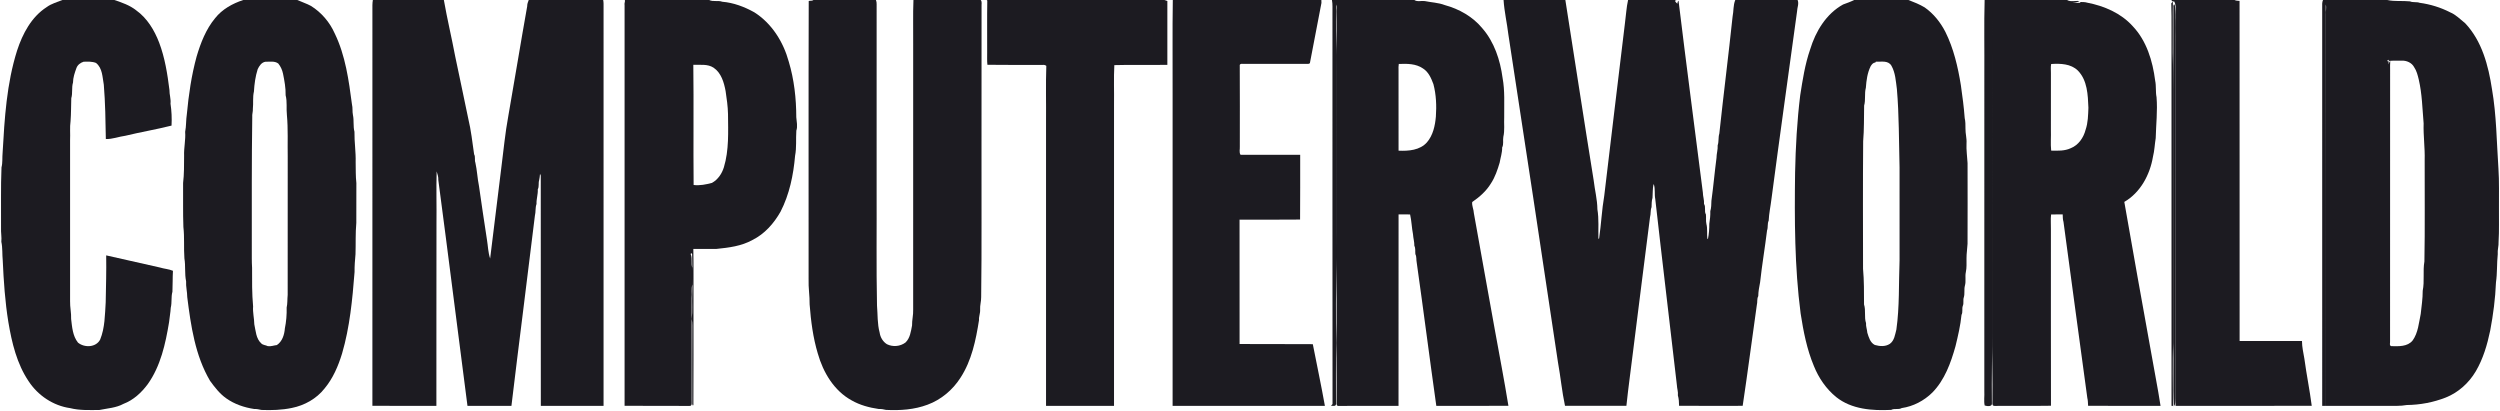 <?xml version="1.0" encoding="UTF-8" ?>
<!DOCTYPE svg PUBLIC "-//W3C//DTD SVG 1.1//EN" "http://www.w3.org/Graphics/SVG/1.1/DTD/svg11.dtd">
<svg width="2390pt" height="393pt" viewBox="0 0 2390 393" version="1.1" xmlns="http://www.w3.org/2000/svg">
<g id="#1c1b21ff">
<path fill="#1c1b21" opacity="1.00" d=" M 59.65 0.00 L 109.34 0.00 C 116.56 2.46 124.04 4.98 130.12 9.82 C 140.67 17.32 147.60 28.85 152.16 40.77 C 157.66 55.29 160.07 70.71 161.99 86.01 C 161.90 90.43 163.53 94.64 163.01 99.10 C 164.06 106.01 164.35 113.14 164.00 120.07 C 149.41 123.77 134.53 126.22 119.93 129.77 C 113.65 130.59 107.55 133.10 101.18 132.92 C 100.90 115.60 100.66 98.27 99.24 81.01 C 97.90 73.83 98.05 65.11 91.77 60.16 C 87.98 58.66 83.93 58.93 79.93 59.01 C 76.92 59.96 74.17 61.99 73.07 65.05 C 71.45 69.53 69.83 74.11 69.79 78.93 C 68.30 83.80 69.62 88.99 68.15 93.88 C 67.89 101.20 68.03 108.53 67.45 115.83 C 66.61 121.83 67.31 127.92 67.00 133.96 C 66.98 185.31 66.98 236.65 67.00 287.99 C 66.86 293.68 68.23 299.27 68.00 304.96 C 68.95 312.72 69.44 321.08 74.52 327.51 C 80.65 332.62 91.79 332.29 95.76 324.60 C 100.34 313.34 100.27 300.95 101.05 289.00 C 101.32 274.05 101.76 259.09 101.52 244.14 C 118.65 247.94 135.77 251.96 152.93 255.74 C 157.01 257.02 161.39 257.19 165.34 258.88 C 164.93 265.55 165.18 272.25 164.84 278.92 C 163.43 283.91 164.52 289.17 163.24 294.19 C 163.00 298.90 162.05 303.52 161.60 308.19 C 158.20 328.70 153.57 349.95 141.28 367.22 C 135.29 375.30 127.59 382.47 118.06 386.08 C 110.99 389.96 102.70 390.35 95.05 391.94 C 85.69 392.00 76.18 392.48 67.06 390.17 C 50.94 387.89 36.34 378.12 27.43 364.56 C 16.09 347.80 11.33 327.68 8.01 308.04 C 4.82 288.52 3.51 268.77 2.62 249.03 C 2.02 243.06 2.57 237.01 1.28 231.14 C 1.74 226.72 0.77 222.34 0.99 217.92 C 1.15 198.63 0.63 179.32 1.43 160.05 C 2.63 155.47 2.03 150.68 2.50 146.00 C 4.34 113.12 6.35 79.86 16.35 48.29 C 21.59 32.26 30.05 16.14 44.65 6.79 C 49.12 3.47 54.60 2.07 59.65 0.00 Z" />
<path fill="#1c1b21" opacity="1.00" d=" M 232.60 0.00 L 284.25 0.00 C 288.54 1.98 293.16 3.39 297.35 5.70 C 307.30 11.93 315.23 21.23 319.99 31.96 C 330.27 53.09 333.44 76.76 336.48 99.80 C 337.33 103.11 336.70 106.58 337.40 109.91 C 338.57 115.20 337.45 120.69 338.87 125.95 C 338.68 135.67 340.30 145.30 340.01 155.02 C 340.16 161.68 339.94 168.37 340.69 174.99 C 340.63 187.69 340.73 200.39 340.64 213.08 C 339.72 223.03 340.20 233.03 339.86 243.00 C 339.33 248.67 338.89 254.35 338.96 260.06 C 336.90 286.24 334.42 312.67 327.01 338.00 C 323.33 350.00 318.32 361.78 310.20 371.49 C 302.52 381.20 291.09 387.58 279.03 389.99 C 269.49 391.99 259.69 392.29 249.93 391.91 C 247.63 391.40 245.33 390.89 242.96 390.99 C 233.50 389.55 224.10 386.38 216.25 380.78 C 209.98 376.36 205.28 370.21 200.81 364.08 C 186.51 339.84 182.47 311.36 179.01 284.04 C 179.01 278.97 177.60 274.03 177.92 268.93 C 176.38 261.70 177.53 254.28 176.29 247.02 C 175.56 237.04 176.48 226.99 175.32 217.03 C 174.81 203.02 175.18 189.00 175.04 174.98 C 176.07 166.38 175.94 157.67 176.00 149.00 C 175.69 141.31 177.60 133.74 177.01 126.03 C 178.14 120.44 177.73 114.72 178.63 109.11 C 180.36 90.60 183.02 72.04 187.98 53.99 C 191.84 41.01 196.86 28.01 205.59 17.45 C 212.38 8.84 222.32 3.34 232.60 0.00 M 246.34 66.17 C 244.15 73.10 243.18 80.26 242.76 87.49 C 241.46 92.90 242.34 98.47 241.74 103.95 C 241.93 106.66 240.89 109.22 241.16 111.93 C 240.56 153.95 240.73 195.98 240.72 238.01 C 240.74 244.01 240.62 250.01 240.99 256.01 C 240.96 268.33 240.84 280.67 241.96 292.95 C 241.52 298.70 243.03 304.29 243.11 310.01 C 244.51 316.23 244.67 323.65 249.74 328.25 C 251.39 330.01 253.97 329.85 255.99 330.91 C 258.96 331.40 261.77 330.18 264.68 329.88 C 269.95 326.37 271.86 319.90 272.33 313.97 C 273.66 307.46 274.22 300.71 274.04 294.01 C 274.96 290.07 274.58 285.99 275.02 281.97 C 275.09 237.99 275.07 194.00 275.06 150.01 C 274.80 136.70 275.51 123.36 274.29 110.09 C 273.56 103.77 274.71 97.30 273.06 91.09 C 273.23 84.07 271.93 77.19 270.56 70.40 C 269.82 66.91 268.33 63.51 266.03 60.72 C 262.52 58.07 257.96 59.20 253.89 59.00 C 250.05 59.56 247.87 62.95 246.34 66.17 Z" />
<path fill="#1c1b21" opacity="1.00" d=" M 356.45 0.00 L 424.33 0.00 C 427.49 18.09 431.81 35.99 435.20 54.04 C 439.54 73.76 443.36 93.54 447.63 113.27 C 450.35 124.54 451.61 136.06 453.25 147.50 C 454.69 149.96 453.48 152.95 454.47 155.55 C 456.13 162.96 456.39 170.50 457.92 177.94 C 460.43 195.00 462.80 212.02 465.52 229.10 C 466.52 235.11 466.60 241.31 468.57 247.13 C 472.18 218.10 475.70 189.03 479.31 159.91 C 481.43 143.62 482.91 127.22 485.92 111.05 C 492.08 76.05 497.76 40.95 504.00 5.99 C 503.96 3.89 504.69 1.92 505.46 0.00 L 576.65 0.00 C 577.10 2.28 577.03 4.61 577.01 6.93 C 577.00 133.95 577.03 260.97 577.00 387.99 C 557.01 388.01 537.02 388.01 517.03 387.99 C 516.99 314.63 517.08 241.27 516.97 167.92 C 516.79 167.47 516.43 166.57 516.25 166.13 C 516.02 168.19 515.94 170.29 515.41 172.31 C 514.52 175.16 515.59 178.32 514.12 181.02 C 514.42 185.79 512.69 190.24 512.92 195.01 C 511.60 198.62 512.32 202.53 511.36 206.21 C 504.06 266.84 496.18 327.34 488.93 388.00 C 474.92 387.99 460.91 388.02 446.90 387.98 C 437.51 315.90 428.56 243.87 419.02 172.05 C 419.25 169.20 418.20 166.53 417.44 163.84 C 416.93 180.57 417.50 197.30 417.27 214.04 C 417.13 272.02 417.27 330.00 417.19 387.99 C 396.80 388.00 376.40 388.02 356.01 387.97 C 356.03 260.31 356.01 132.66 356.02 5.00 C 356.02 3.32 356.20 1.66 356.45 0.00 Z" />
<path fill="#1c1b21" opacity="1.00" d=" M 597.38 0.00 L 677.97 0.00 C 681.87 1.93 686.45 0.16 690.49 1.66 C 701.33 2.58 711.74 6.51 721.20 11.81 C 737.86 22.39 748.90 40.10 754.04 58.88 C 759.23 76.08 761.21 94.16 761.25 112.10 C 761.57 116.34 762.70 120.74 761.30 124.91 C 760.74 132.90 761.65 141.02 760.10 148.92 C 758.52 167.30 754.71 185.77 746.24 202.29 C 739.93 213.49 731.02 223.67 719.34 229.42 C 708.83 235.31 696.75 236.76 685.06 237.95 C 677.65 238.02 670.24 238.02 662.83 237.95 C 663.18 255.29 662.90 272.64 662.99 289.99 C 662.92 322.35 663.12 354.72 662.89 387.06 C 662.19 388.89 661.56 385.73 661.79 385.15 C 661.79 360.43 661.72 335.71 661.84 311.00 C 661.92 308.97 661.65 306.97 661.29 304.99 C 662.22 297.37 661.47 289.65 661.78 281.99 C 662.18 269.00 661.92 255.99 661.69 243.01 C 661.65 241.50 659.63 242.35 660.49 243.50 C 662.00 247.51 660.45 251.90 661.80 255.96 C 662.14 261.27 661.95 266.62 661.90 271.95 C 660.64 276.21 661.70 280.65 661.20 285.00 C 661.27 317.67 661.22 350.35 661.24 383.02 C 661.17 384.78 661.96 388.35 659.09 388.06 C 638.42 387.90 617.76 388.10 597.10 387.95 C 597.15 260.30 597.14 132.65 597.10 5.01 C 596.64 3.30 597.81 1.50 597.38 0.00 M 662.81 61.94 C 663.29 100.23 662.72 138.58 663.10 176.85 C 669.12 177.59 674.90 176.34 680.61 174.86 C 686.30 171.74 690.14 166.06 692.02 159.95 C 697.03 143.47 696.09 126.05 695.98 108.98 C 695.81 101.65 694.77 94.37 693.69 87.15 C 692.15 78.83 689.55 69.71 682.19 64.72 C 676.37 60.92 669.35 62.23 662.81 61.94 Z" />
<path fill="#1c1b21" opacity="1.00" d=" M 777.66 0.00 L 837.41 0.00 C 837.90 1.30 838.12 2.64 838.06 4.03 C 838.04 63.00 838.05 121.96 838.05 180.92 C 838.22 217.97 837.66 255.05 838.42 292.08 C 839.15 300.72 838.64 309.55 840.94 317.95 C 841.54 322.40 844.05 326.66 847.90 329.06 C 853.54 331.87 860.57 331.25 865.62 327.46 C 870.09 323.25 870.81 316.82 871.93 311.12 C 871.79 306.03 873.22 301.08 872.99 296.00 C 873.01 211.65 873.00 127.31 873.00 42.97 C 873.16 28.65 872.67 14.30 873.26 0.00 L 937.58 0.00 C 939.03 1.70 938.22 4.01 938.37 6.03 C 938.34 51.02 938.29 96.01 938.32 141.00 C 938.17 188.66 938.65 236.32 938.00 283.97 C 938.09 288.02 936.73 291.95 937.00 296.02 C 937.25 299.41 935.64 302.58 935.94 306.01 C 932.94 325.10 928.93 344.74 918.20 361.15 C 910.79 372.75 899.75 382.09 886.81 386.86 C 874.10 391.65 860.45 392.55 847.01 391.86 C 844.70 391.29 842.36 390.85 839.98 390.98 C 831.07 389.70 822.11 387.30 814.22 382.79 C 797.34 373.58 786.94 356.02 781.82 337.97 C 777.24 322.70 775.21 306.84 774.00 291.00 C 774.13 282.97 772.73 275.02 773.02 267.00 C 773.10 178.31 772.86 89.63 773.14 0.95 C 774.61 0.49 776.38 1.08 777.66 0.00 Z" />
<path fill="#1c1b21" opacity="1.00" d=" M 943.27 0.00 L 1113.21 0.00 C 1113.91 0.24 1115.30 0.72 1115.99 0.96 C 1116.01 21.31 1116.02 41.65 1115.99 61.99 C 1099.09 62.30 1082.18 61.76 1065.30 62.26 C 1064.63 74.80 1065.20 87.43 1065.01 100.00 C 1065.00 196.00 1065.03 291.99 1065.00 387.99 C 1043.34 388.00 1021.67 388.01 1000.01 387.99 C 1000.00 297.31 1000.01 206.63 1000.01 115.95 C 1000.18 98.29 999.65 80.61 1000.28 62.97 C 999.31 62.23 998.22 61.92 997.03 62.05 C 979.34 62.01 961.65 62.22 943.97 61.94 C 943.49 57.94 943.83 53.91 943.73 49.90 C 943.80 33.45 943.56 16.99 943.85 0.54 L 943.27 0.00 Z" />
<path fill="#1c1b21" opacity="1.00" d=" M 1121.20 0.00 L 1263.23 0.00 C 1263.25 0.71 1263.28 2.12 1263.30 2.83 C 1259.65 21.95 1255.89 41.13 1252.29 60.21 C 1251.45 61.66 1249.35 60.82 1248.02 61.08 C 1227.97 61.01 1207.93 61.09 1187.89 61.03 C 1186.72 60.87 1184.89 61.23 1185.21 62.81 C 1185.38 88.52 1185.28 114.23 1185.27 139.93 C 1185.48 142.59 1184.37 145.66 1185.98 148.02 C 1204.98 147.99 1223.98 147.99 1242.98 148.02 C 1242.91 168.64 1243.10 189.27 1242.88 209.89 C 1223.59 210.12 1204.30 209.95 1185.01 209.97 C 1185.00 249.61 1184.96 289.25 1185.04 328.88 C 1208.37 329.08 1231.71 328.79 1255.05 329.03 C 1258.89 348.68 1263.07 368.28 1266.60 388.00 C 1218.07 388.00 1169.54 388.01 1121.01 388.00 C 1121.00 288.33 1121.01 188.66 1121.01 88.99 C 1121.13 59.33 1120.73 29.65 1121.20 0.00 Z" />
<path fill="#1c1b21" opacity="1.00" d=" M 1273.34 0.00 L 1352.12 0.00 C 1354.93 1.98 1358.77 0.55 1362.03 1.02 C 1368.39 2.36 1375.03 2.48 1381.20 4.85 C 1394.94 8.57 1407.98 15.95 1417.08 27.01 C 1428.52 40.15 1434.19 57.41 1436.45 74.38 C 1438.75 86.77 1437.89 99.43 1438.02 112.00 C 1437.68 118.28 1438.66 124.68 1437.18 130.86 C 1436.56 134.22 1437.71 137.87 1436.06 141.01 C 1436.17 145.97 1434.49 150.68 1433.67 155.50 C 1431.62 162.37 1429.31 169.30 1425.34 175.34 C 1420.94 182.63 1414.41 188.39 1407.43 193.13 C 1406.96 196.73 1408.91 200.25 1409.03 203.88 C 1415.55 240.95 1422.44 277.94 1429.00 314.96 C 1433.40 339.31 1438.09 363.53 1442.05 387.97 C 1419.07 388.04 1396.09 387.99 1373.11 387.99 C 1366.65 342.24 1360.84 296.58 1354.37 250.91 C 1353.79 248.28 1354.42 245.44 1353.09 242.99 C 1352.79 240.31 1353.42 237.49 1352.12 234.99 C 1352.20 231.24 1351.05 227.66 1350.83 223.95 C 1349.59 217.68 1349.49 211.24 1348.05 205.01 C 1344.37 204.95 1340.69 205.03 1337.03 204.94 C 1336.96 265.96 1337.03 326.98 1336.99 387.99 C 1317.96 388.04 1298.93 387.92 1279.91 388.06 C 1278.09 388.42 1277.50 386.49 1277.75 385.09 C 1278.04 359.39 1277.41 333.70 1277.76 308.01 C 1278.02 279.65 1277.24 251.31 1277.51 222.95 C 1277.48 164.61 1277.50 106.28 1277.51 47.94 C 1277.79 35.64 1277.89 23.33 1277.63 11.02 C 1277.57 8.81 1278.33 6.43 1277.41 4.33 C 1276.79 25.89 1277.77 47.47 1277.47 69.04 C 1277.50 130.35 1277.48 191.67 1277.48 252.99 C 1277.22 277.99 1276.95 303.00 1277.49 328.00 C 1276.99 347.36 1277.27 366.74 1277.22 386.11 C 1277.31 388.82 1274.06 387.91 1272.40 387.87 L 1273.90 386.32 C 1273.74 261.89 1273.88 137.45 1273.83 13.02 C 1273.68 8.71 1274.18 4.13 1273.34 0.00 M 1337.23 61.15 C 1336.88 63.08 1336.98 65.04 1337.00 66.99 C 1337.01 92.68 1336.98 118.36 1337.02 144.05 C 1346.53 144.48 1357.45 143.70 1364.20 136.03 C 1369.99 129.27 1371.95 120.14 1372.70 111.47 C 1373.41 101.09 1373.01 90.57 1370.35 80.48 C 1368.27 74.85 1365.69 68.79 1360.40 65.47 C 1353.64 60.78 1345.13 60.81 1337.23 61.15 Z" />
<path fill="#1c1b21" opacity="1.00" d=" M 1437.41 0.00 L 1496.48 0.00 C 1505.53 57.43 1514.28 115.00 1523.55 172.37 C 1524.60 181.64 1527.03 190.69 1527.11 200.04 C 1528.67 209.42 1527.84 218.99 1528.08 228.46 L 1528.77 227.82 C 1530.76 214.29 1531.33 200.59 1533.66 187.14 C 1540.09 131.93 1546.93 77.11 1553.49 21.85 C 1554.51 14.57 1554.82 7.20 1556.44 0.00 L 1603.14 0.00 C 1599.68 0.13 1602.45 2.71 1603.64 3.54 C 1603.56 2.41 1603.91 1.44 1604.68 0.65 C 1612.09 61.80 1620.21 123.01 1627.93 184.01 C 1627.95 187.70 1629.35 191.21 1629.03 194.95 C 1631.05 197.99 1628.99 201.87 1630.85 204.99 C 1631.20 208.03 1630.65 211.14 1631.33 214.16 C 1632.53 218.72 1631.66 223.46 1632.22 228.09 L 1632.79 228.53 C 1633.74 223.73 1634.14 218.86 1634.10 213.97 C 1634.71 209.96 1635.18 205.94 1635.05 201.88 C 1636.00 198.64 1636.04 195.30 1636.11 191.96 C 1637.99 178.31 1639.17 164.65 1640.97 151.01 C 1640.97 146.93 1642.38 143.01 1642.09 138.90 C 1643.38 135.27 1642.50 131.36 1643.67 127.74 C 1647.65 90.51 1652.42 53.26 1656.34 15.95 C 1657.44 10.69 1656.83 5.05 1658.92 0.00 L 1718.53 0.00 C 1720.02 3.66 1718.09 7.31 1717.98 10.97 C 1709.84 70.48 1701.42 130.35 1693.55 189.96 C 1692.72 196.96 1691.18 203.90 1690.85 210.97 C 1689.41 213.91 1690.46 217.30 1689.30 220.29 C 1687.29 236.80 1684.46 253.27 1682.68 269.75 C 1681.86 274.16 1680.93 278.57 1680.91 283.08 C 1679.43 285.72 1680.32 288.82 1679.52 291.63 C 1674.95 323.78 1670.83 355.84 1666.00 387.97 C 1645.73 387.99 1625.46 388.07 1605.19 387.93 C 1605.17 384.57 1605.01 381.22 1604.05 378.02 C 1604.46 374.59 1603.22 371.39 1603.08 368.02 C 1596.29 308.66 1589.07 249.47 1582.41 190.14 C 1581.49 185.56 1582.55 180.76 1581.08 176.25 L 1580.73 176.34 C 1579.82 180.56 1580.14 184.87 1579.80 189.14 C 1578.91 192.03 1579.00 195.03 1578.88 198.02 C 1577.66 201.11 1578.32 204.47 1577.41 207.62 C 1572.13 249.96 1566.54 292.41 1561.34 334.89 C 1559.22 352.59 1556.68 370.24 1554.84 387.96 C 1535.27 388.02 1515.70 388.02 1496.14 387.96 C 1493.20 374.25 1491.95 360.23 1489.43 346.45 C 1473.82 242.13 1458.03 137.06 1442.00 32.97 C 1440.69 21.97 1438.11 10.99 1437.41 0.00 Z" />
<path fill="#1c1b21" opacity="1.00" d=" M 1772.55 0.00 L 1824.49 0.00 C 1829.79 2.02 1835.08 4.15 1839.98 7.08 C 1848.43 12.99 1855.04 21.28 1859.75 30.42 C 1867.70 46.37 1871.75 63.92 1874.58 81.39 C 1876.06 91.86 1877.48 102.30 1878.25 112.86 C 1879.03 116.18 1878.99 119.59 1878.99 122.98 C 1878.89 127.70 1880.35 132.30 1879.99 137.03 C 1879.66 143.38 1880.66 149.65 1880.99 155.97 C 1881.03 181.67 1881.09 207.36 1880.97 233.06 C 1880.77 237.71 1879.94 242.32 1879.99 246.99 C 1879.92 251.38 1880.29 255.85 1879.34 260.18 C 1878.42 264.43 1879.67 268.86 1878.46 273.06 C 1877.45 276.72 1878.54 280.62 1877.41 284.25 C 1876.46 286.91 1877.63 289.89 1876.42 292.47 C 1875.45 295.23 1876.68 298.36 1875.20 301.00 C 1874.20 311.13 1871.87 321.04 1869.47 330.93 C 1865.00 346.90 1859.14 363.22 1847.31 375.29 C 1839.40 383.09 1829.06 388.52 1818.05 390.11 C 1814.93 391.93 1811.15 390.14 1808.00 391.85 C 1789.88 392.74 1770.16 391.37 1755.41 379.60 C 1745.83 371.82 1738.67 361.34 1734.09 349.94 C 1727.37 333.92 1724.05 316.74 1721.40 299.69 C 1715.59 255.07 1715.52 209.90 1716.11 164.95 C 1716.62 140.27 1717.99 115.59 1721.00 91.10 C 1723.31 76.40 1725.56 61.51 1730.46 47.37 C 1735.69 30.07 1745.80 13.21 1762.01 4.28 C 1765.55 2.99 1769.32 1.67 1772.55 0.00 M 1793.29 58.99 L 1792.76 59.84 C 1790.62 59.86 1789.36 61.71 1788.34 63.31 C 1785.18 69.73 1784.26 76.87 1783.76 83.91 C 1782.25 89.49 1783.70 95.39 1782.11 100.96 C 1781.88 112.31 1782.15 123.67 1781.19 134.99 C 1780.84 175.64 1781.04 216.30 1781.07 256.95 C 1782.10 268.24 1781.97 279.68 1782.01 291.05 C 1783.91 296.84 1782.00 303.13 1783.93 308.91 C 1783.67 312.06 1784.96 314.97 1785.16 318.09 C 1786.54 322.43 1787.90 327.58 1792.35 329.79 C 1797.07 331.14 1802.41 331.54 1806.70 328.71 C 1811.07 325.55 1811.63 319.89 1812.93 315.08 C 1816.03 293.21 1815.12 271.06 1815.98 249.04 C 1815.96 219.38 1815.96 189.72 1815.97 160.05 C 1815.31 135.06 1815.57 110.02 1813.42 85.10 C 1812.39 77.56 1812.01 69.51 1808.18 62.78 C 1804.96 57.47 1798.42 59.23 1793.29 58.99 Z" />
<path fill="#1c1b21" opacity="1.00" d=" M 1897.30 0.00 L 1976.11 0.00 C 1979.56 2.12 1984.13 0.48 1988.01 1.03 C 1985.95 2.36 1983.44 2.46 1981.09 2.55 C 1983.62 2.80 1986.19 2.88 1988.76 2.66 L 1988.71 1.90 C 1990.91 1.99 1993.20 1.85 1995.36 2.55 C 2011.55 5.65 2027.62 12.53 2038.83 24.98 C 2052.17 38.99 2057.95 58.34 2060.34 77.11 C 2061.47 82.32 2060.59 87.69 2061.66 92.90 C 2062.72 105.96 2061.18 119.01 2060.86 132.06 C 2059.88 138.02 2059.71 144.04 2058.22 149.92 C 2055.32 167.08 2046.24 184.09 2030.84 193.02 C 2039.16 240.82 2047.75 288.64 2056.39 336.43 C 2059.31 353.61 2062.87 370.74 2065.47 388.01 C 2042.39 387.94 2019.31 388.09 1996.23 387.94 C 1996.03 385.43 1996.14 382.87 1995.48 380.43 C 1987.92 324.20 1980.16 268.39 1972.71 212.19 C 1971.96 209.85 1972.05 207.39 1971.94 204.98 C 1968.23 205.01 1964.54 204.97 1960.86 205.01 C 1960.25 209.65 1960.80 214.32 1960.67 218.98 C 1960.70 275.28 1960.58 331.59 1960.73 387.89 C 1943.81 388.17 1926.89 387.88 1909.98 388.03 C 1908.41 387.92 1906.71 388.41 1905.30 387.66 C 1904.34 386.31 1904.87 384.54 1904.77 383.02 C 1905.01 362.66 1904.44 342.32 1904.51 321.96 C 1904.48 216.06 1904.55 110.15 1904.47 4.25 C 1904.52 107.16 1904.48 210.08 1904.49 313.00 C 1904.66 337.04 1903.96 361.06 1904.25 385.09 C 1905.01 389.10 1899.66 388.42 1897.35 387.65 C 1896.40 383.25 1897.30 378.52 1897.01 374.00 C 1897.04 272.98 1897.01 171.96 1897.02 70.94 C 1897.20 47.30 1896.65 23.62 1897.30 0.00 M 1960.91 61.19 C 1960.31 64.10 1960.75 67.05 1960.68 69.98 C 1960.64 88.00 1960.67 106.03 1960.66 124.06 C 1960.89 130.70 1960.22 137.39 1960.92 143.99 C 1967.24 144.12 1973.77 144.42 1979.65 141.67 C 1987.03 138.75 1991.91 131.56 1993.82 124.08 C 1996.17 117.30 1996.24 110.09 1996.52 103.00 C 1996.01 90.72 1995.59 76.80 1986.43 67.46 C 1979.70 60.88 1969.75 60.62 1960.91 61.19 Z" />
<path fill="#1c1b21" opacity="1.00" d=" M 2075.91 0.00 L 2136.22 0.00 C 2137.69 0.75 2139.36 0.72 2141.01 0.86 C 2141.13 109.23 2140.99 217.61 2141.07 325.99 C 2160.95 326.03 2180.82 325.99 2200.70 326.01 C 2200.71 331.78 2202.05 337.39 2203.00 343.03 C 2205.01 358.05 2208.10 372.96 2210.02 387.94 C 2166.63 388.08 2123.23 387.96 2079.84 388.00 C 2079.96 385.66 2079.71 383.34 2079.53 381.02 C 2079.47 268.36 2079.52 155.69 2079.50 43.02 C 2079.75 32.35 2079.00 21.64 2079.99 11.00 C 2080.00 7.76 2080.19 4.32 2078.55 1.40 C 2077.11 1.64 2076.23 1.18 2075.91 0.00 Z" />
<path fill="#1c1b21" opacity="1.00" d=" M 2220.80 0.00 L 2282.20 0.00 C 2289.31 1.60 2296.73 0.55 2303.95 1.31 C 2306.88 2.60 2310.20 1.57 2313.21 2.69 C 2323.27 4.06 2333.20 7.08 2342.30 11.76 C 2347.88 14.04 2352.05 18.54 2356.70 22.21 C 2372.74 39.18 2378.91 62.73 2382.33 85.19 C 2386.68 110.21 2386.77 135.71 2388.50 160.98 C 2389.37 173.62 2388.87 186.30 2389.00 198.96 C 2388.87 209.65 2389.32 220.36 2388.64 231.04 C 2388.87 235.09 2387.48 238.96 2387.85 243.03 C 2386.91 251.98 2387.45 261.03 2386.15 269.94 C 2385.55 285.41 2383.51 300.77 2380.64 315.99 C 2377.82 329.52 2373.89 343.01 2366.83 355.00 C 2360.26 366.10 2350.21 375.23 2338.17 380.02 C 2326.31 384.67 2313.64 387.06 2300.93 387.20 C 2294.65 388.34 2288.27 387.94 2281.94 388.00 C 2262.46 388.00 2242.99 388.00 2223.51 388.00 C 2223.54 263.33 2223.49 138.66 2223.54 13.99 C 2223.17 10.79 2224.39 7.38 2223.41 4.33 C 2223.58 132.17 2223.46 260.11 2223.47 388.00 C 2222.61 388.00 2220.89 388.00 2220.02 388.00 C 2219.99 261.00 2220.02 134.00 2220.01 7.01 C 2220.05 4.66 2219.76 2.20 2220.80 0.00 M 2281.96 58.32 L 2283.51 58.70 C 2283.46 148.72 2283.45 238.83 2283.52 328.88 C 2283.49 239.81 2283.58 150.74 2283.47 61.67 C 2283.71 60.44 2284.17 59.23 2285.08 58.31 C 2284.83 61.20 2284.96 64.10 2284.95 66.99 C 2284.90 153.32 2285.00 239.64 2284.90 325.97 C 2285.14 327.50 2283.93 330.28 2285.98 330.91 C 2292.99 331.07 2301.59 331.57 2306.47 325.50 C 2311.79 318.13 2312.40 308.62 2314.21 300.12 C 2315.00 292.82 2316.15 285.38 2316.12 277.94 C 2317.99 268.71 2316.11 259.19 2317.73 249.95 C 2318.35 217.66 2317.89 185.35 2317.99 153.05 C 2318.34 141.32 2316.60 129.69 2316.99 117.97 C 2315.76 103.91 2315.55 89.78 2312.32 75.99 C 2311.33 71.90 2310.30 67.69 2307.89 64.17 C 2305.64 59.90 2300.59 57.74 2295.95 57.99 C 2291.89 58.04 2287.76 57.83 2283.81 58.26 L 2283.35 57.07 C 2282.88 57.51 2282.42 57.93 2281.96 58.32 Z" />
<path fill="#1c1b21" opacity="1.00" d=" M 2077.28 1.54 C 2077.02 14.69 2077.39 27.85 2077.19 41.00 C 2076.93 53.68 2077.78 66.33 2077.51 79.01 C 2077.45 161.35 2077.53 243.69 2077.49 326.03 C 2077.02 346.74 2077.25 367.32 2077.38 388.00 L 2075.97 388.02 C 2075.93 276.34 2075.96 164.67 2075.95 52.99 C 2075.81 36.39 2076.22 19.76 2075.74 3.18 L 2077.28 1.54 Z" />
<path fill="#1c1b21" opacity="1.00" d=" M 2077.77 6.92 C 2077.50 6.17 2078.03 2.96 2079.07 4.82 C 2079.89 8.84 2080.00 12.90 2079.51 16.98 C 2079.47 138.29 2079.50 259.61 2079.50 380.92 C 2079.81 383.47 2080.04 386.38 2078.15 388.43 C 2077.18 368.33 2078.34 348.17 2077.51 328.03 C 2077.49 247.35 2077.50 166.67 2077.49 85.99 C 2077.61 59.59 2077.88 33.29 2077.77 6.92 Z" />
</g>
</svg>
